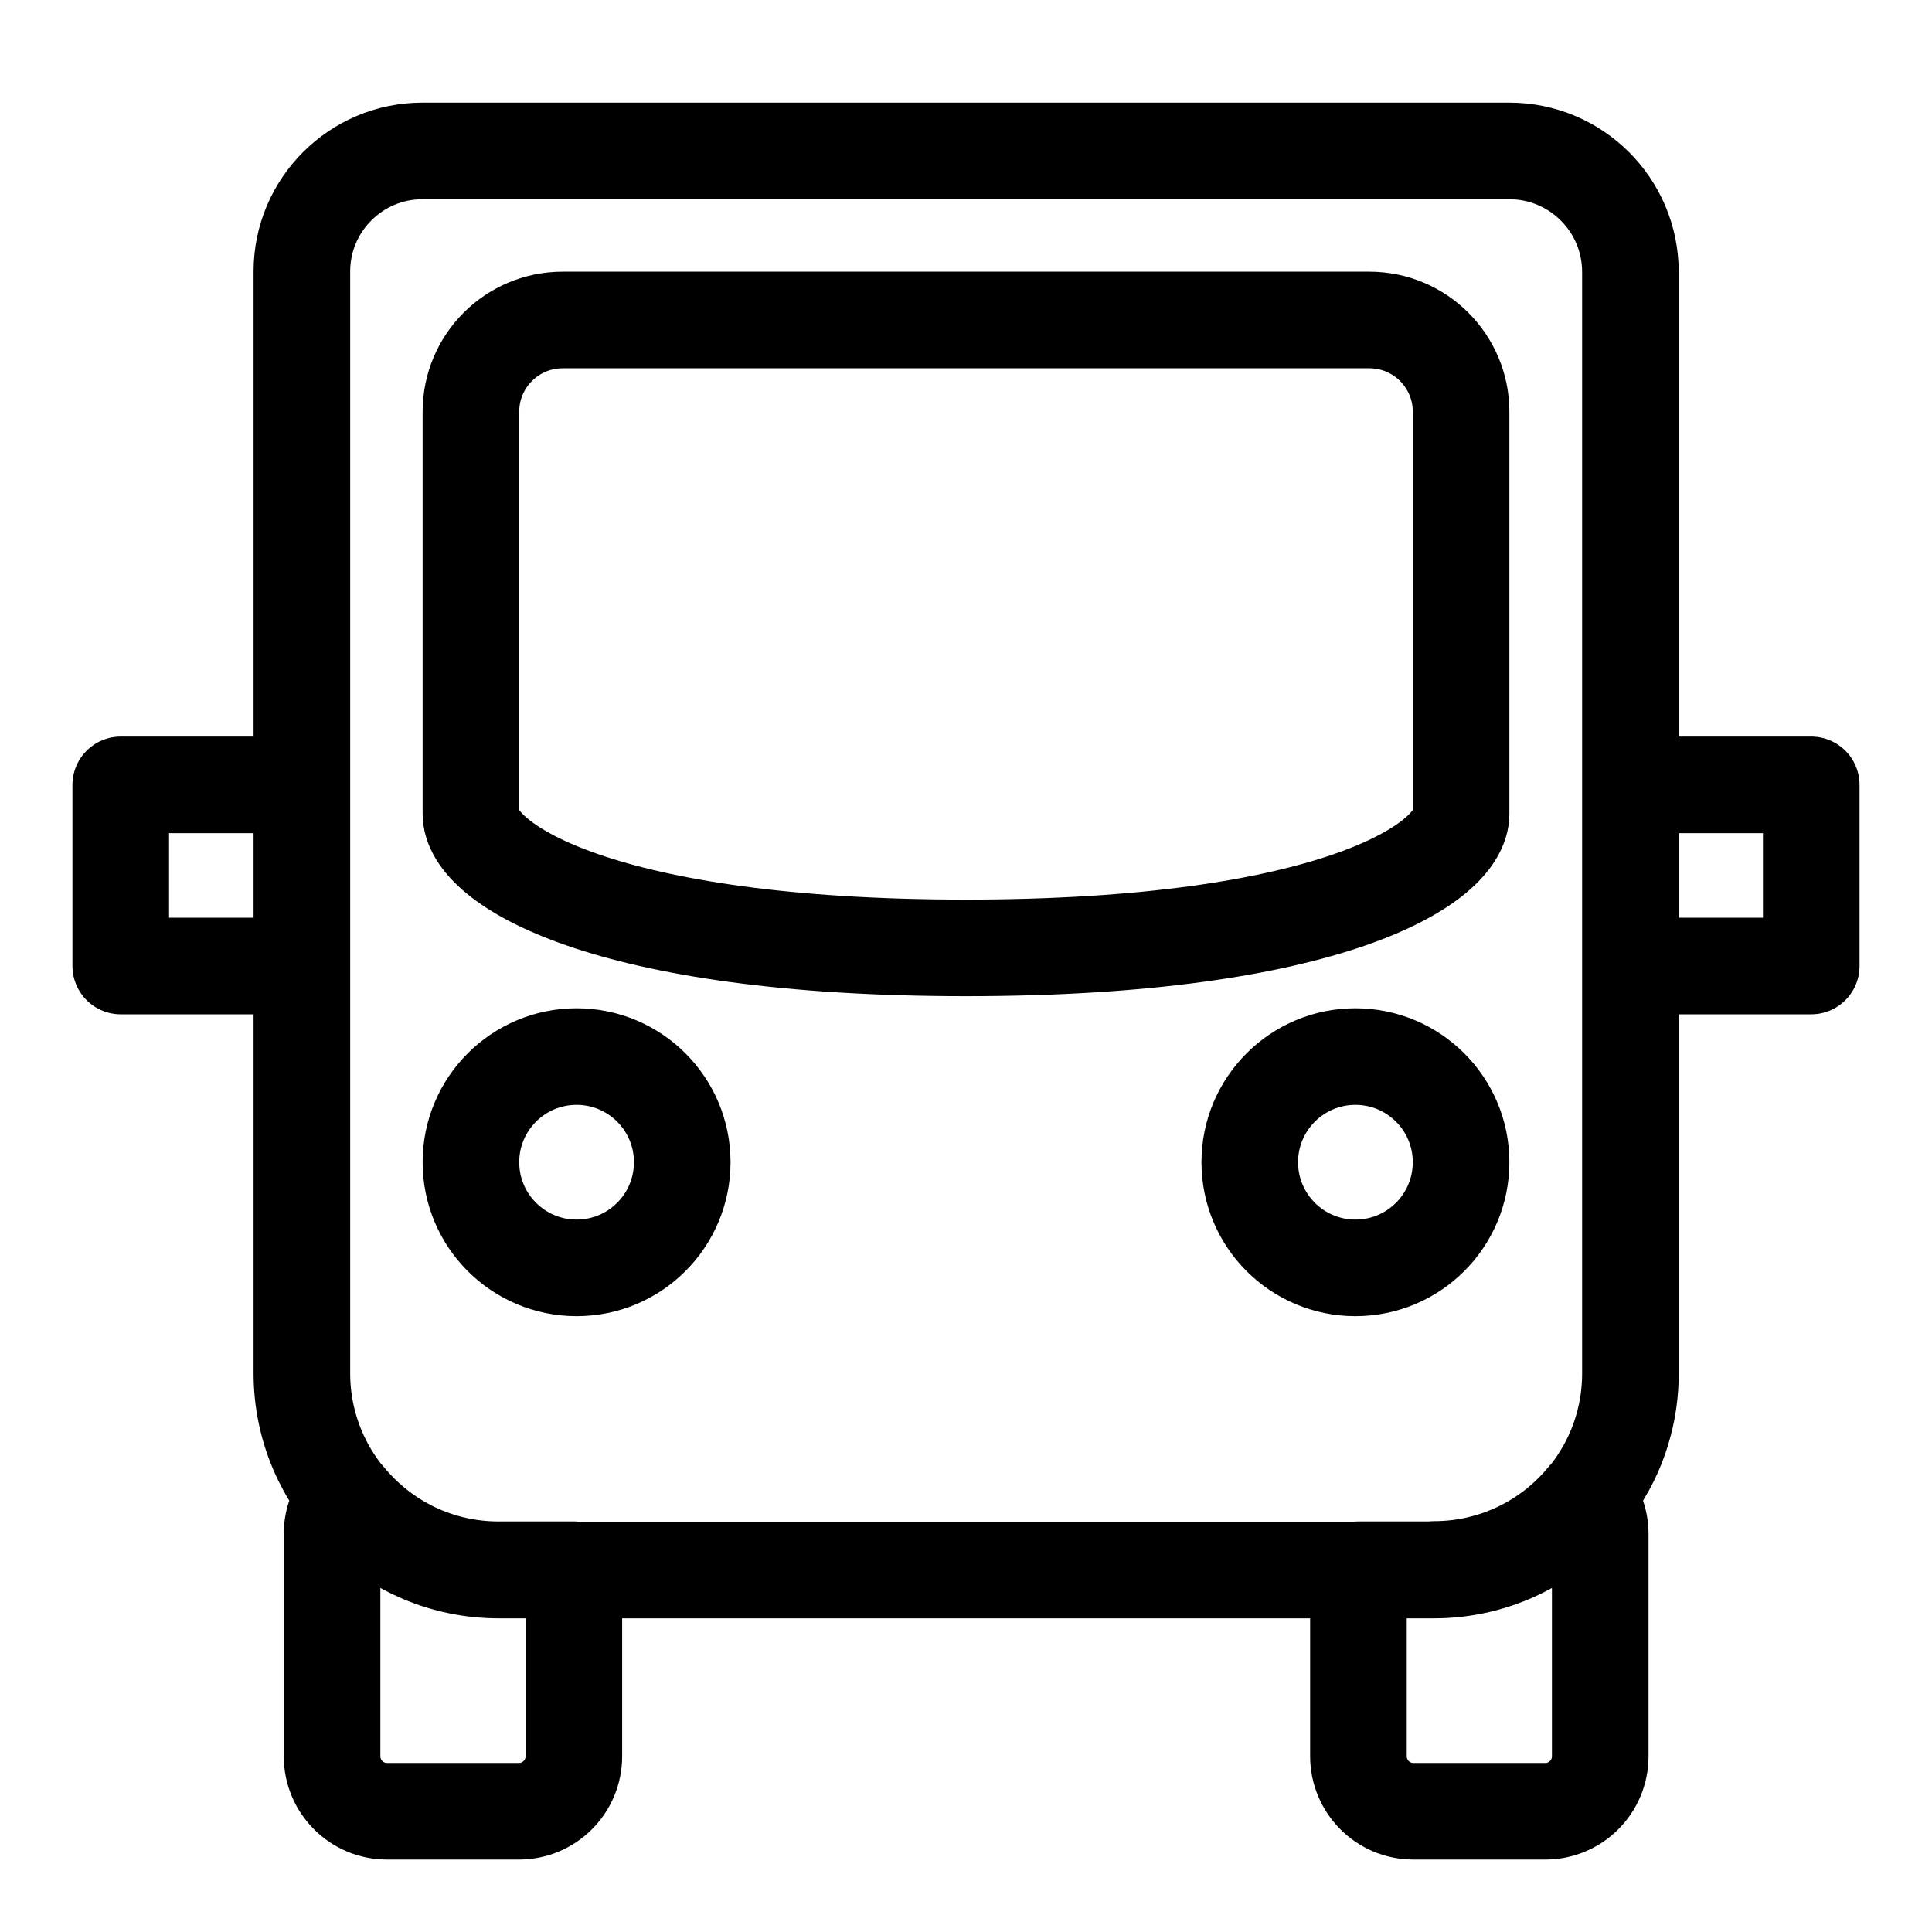 <svg width="40" height="40" viewBox="0 0 40 40" fill="none" xmlns="http://www.w3.org/2000/svg">
<path d="M33.75 16.25H37.5V20H33.75M6.25 20H2.5V16.25H6.25M8.744 3.125H31.25C32.631 3.125 33.756 4.244 33.756 5.631V28.438C33.756 30.681 31.931 32.506 29.688 32.506H10.325C8.075 32.506 6.25 30.681 6.25 28.431V5.619C6.25 4.244 7.369 3.125 8.744 3.125ZM20 19.625C12.5 19.625 9.75 17.9 9.75 16.85V8.525C9.75 7.475 10.6 6.625 11.65 6.625H28.35C29.4 6.625 30.25 7.475 30.25 8.525V16.85C30.25 17.9 27.5 19.625 20 19.625ZM14.125 24.062C14.125 25.271 13.146 26.25 11.938 26.25C10.729 26.25 9.75 25.271 9.75 24.062C9.75 22.854 10.729 21.875 11.938 21.875C13.146 21.875 14.125 22.854 14.125 24.062ZM30.25 24.062C30.25 25.271 29.271 26.25 28.062 26.25C26.854 26.25 25.875 25.271 25.875 24.062C25.875 22.854 26.854 21.875 28.062 21.875C29.271 21.875 30.25 22.854 30.25 24.062ZM29.681 32.5H28.125V36.362C28.125 36.987 28.631 37.5 29.262 37.5H31.994C32.619 37.5 33.131 36.994 33.131 36.362V31.756C33.131 31.462 33.019 31.2 32.837 31C32.094 31.913 30.956 32.494 29.688 32.494L29.681 32.5ZM10.325 32.5C9.05 32.5 7.919 31.919 7.169 31C6.987 31.2 6.875 31.462 6.875 31.756V36.362C6.875 36.987 7.381 37.5 8.012 37.5H10.744C11.369 37.5 11.881 36.994 11.881 36.362V32.5H10.325Z" stroke="black" stroke-width="2" stroke-linejoin="round"/>
</svg>

